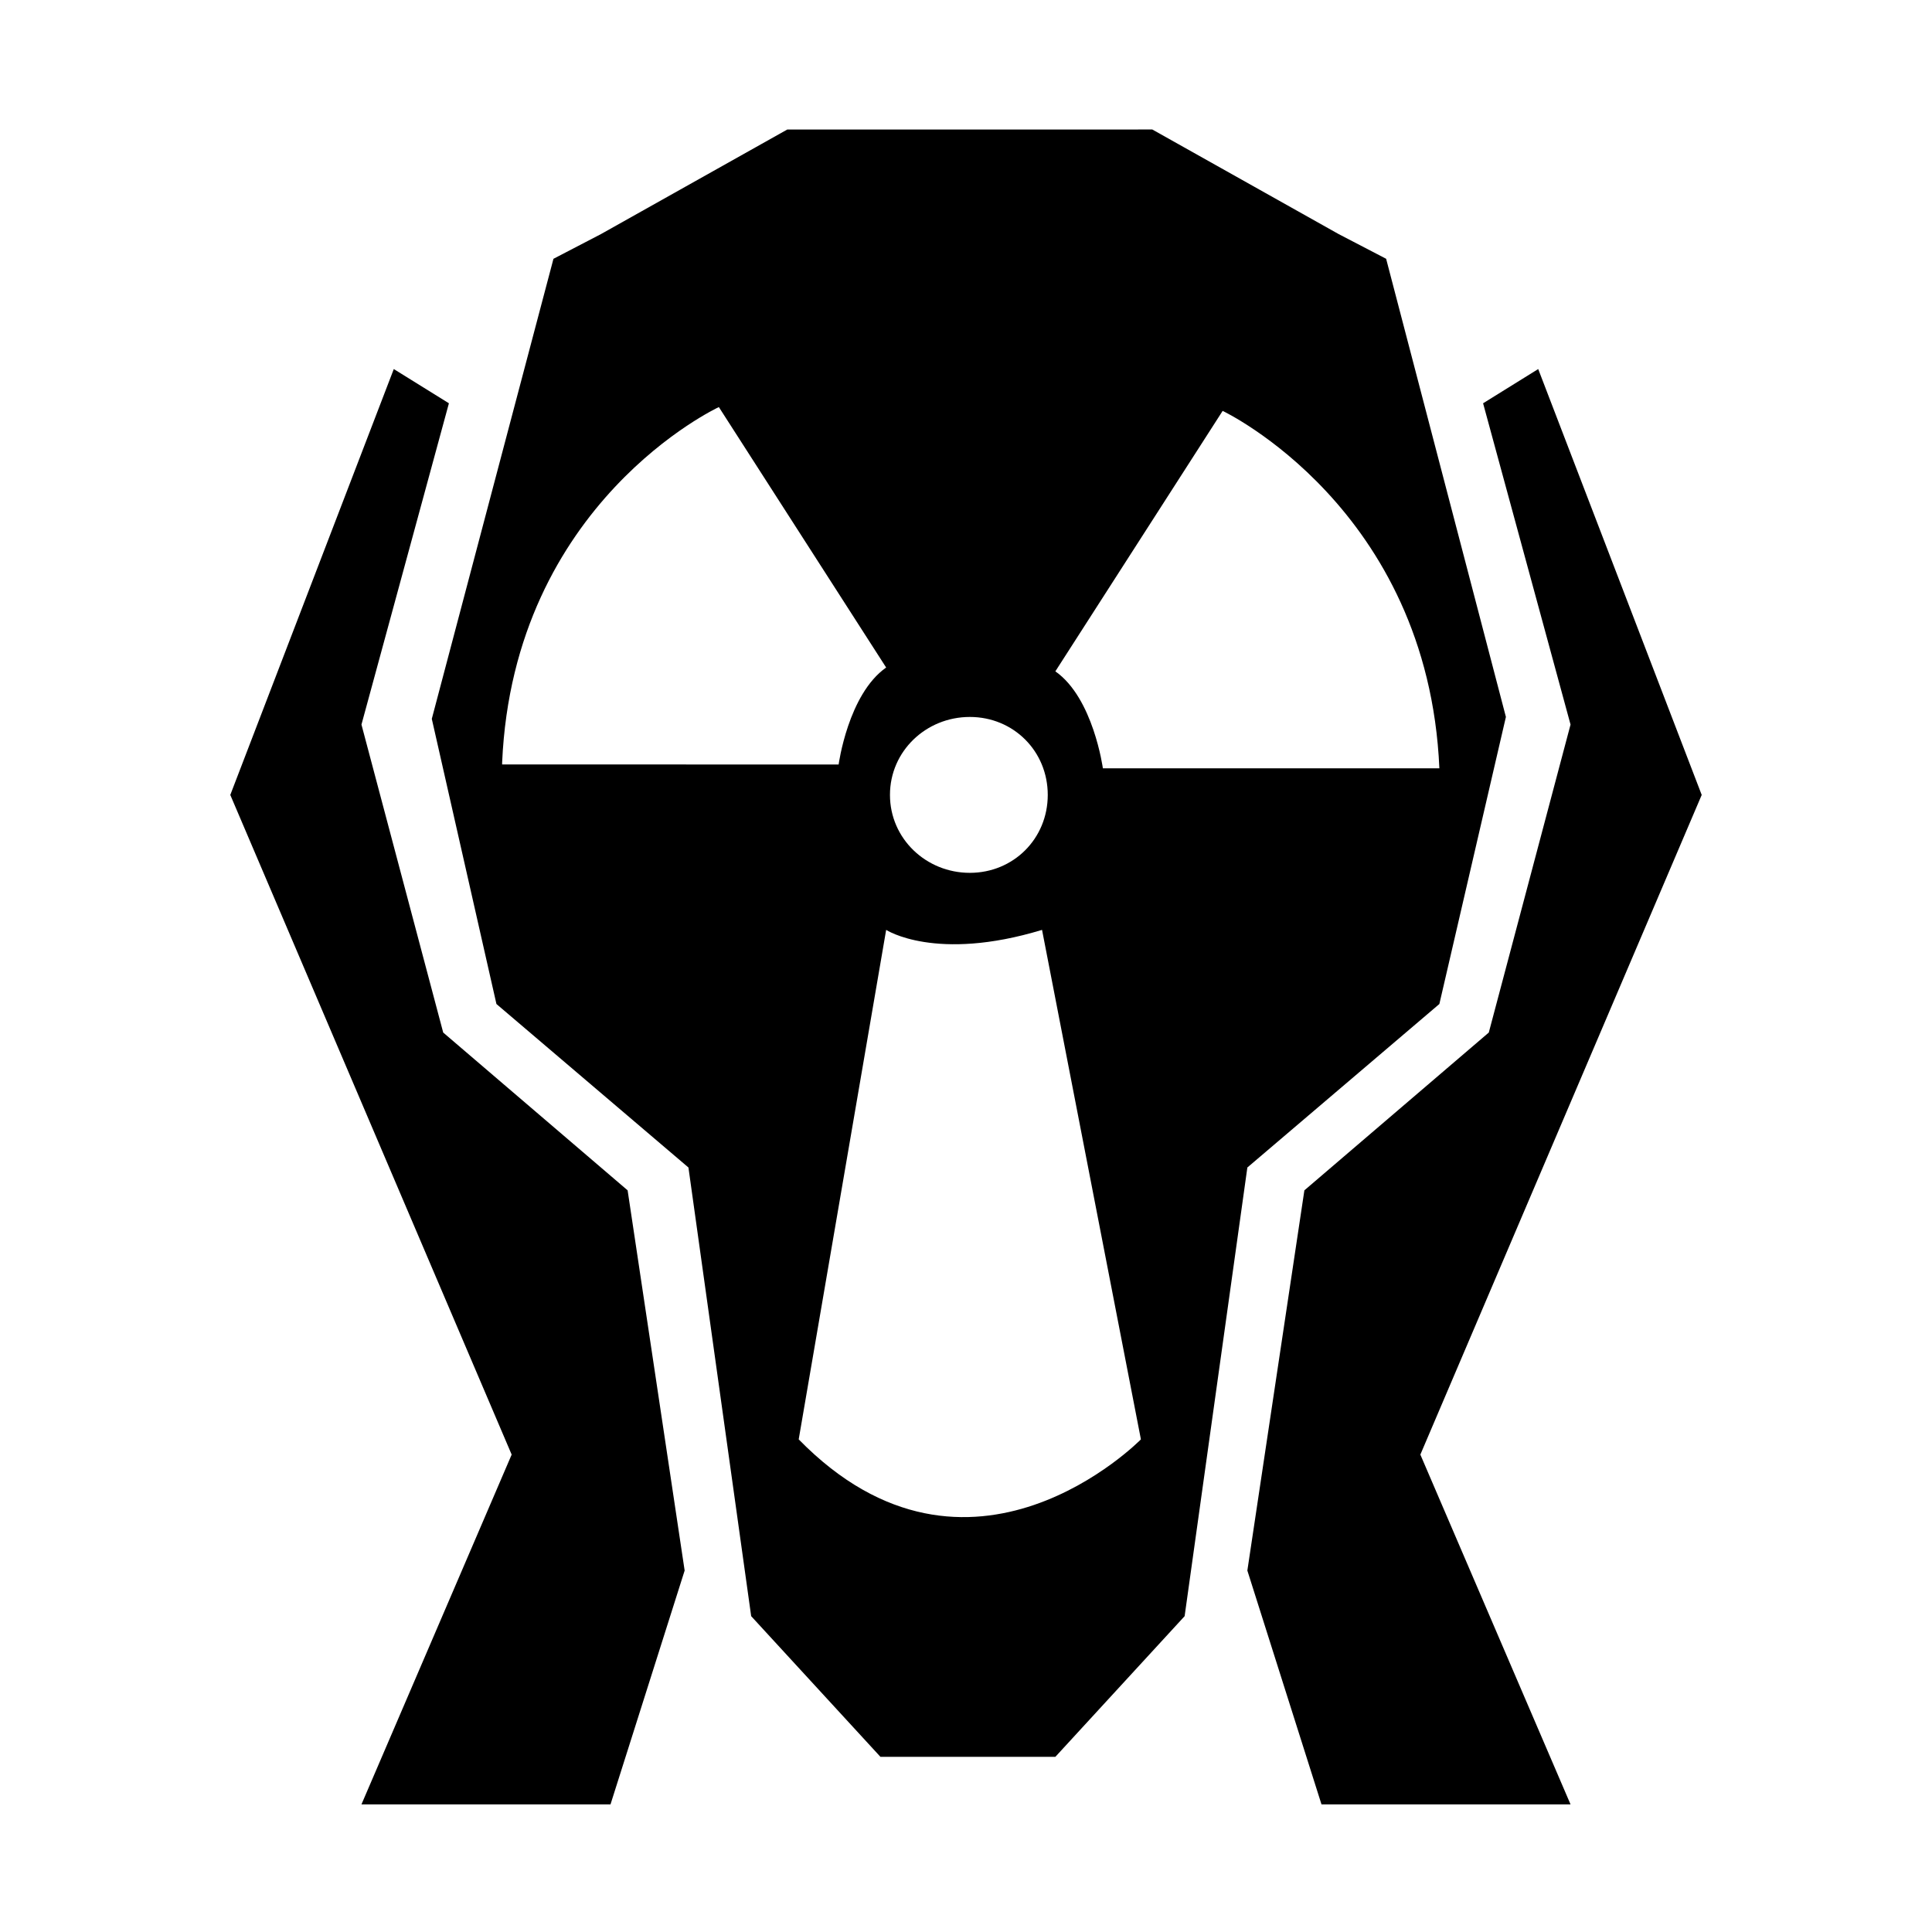 <?xml version="1.0" encoding="UTF-8"?>
<!-- Uploaded to: ICON Repo, www.iconrepo.com, Generator: ICON Repo Mixer Tools -->
<svg fill="#000000" width="800px" height="800px" version="1.1" viewBox="144 144 512 512" xmlns="http://www.w3.org/2000/svg">
 <g>
  <path d="m239.79 622.18h66l19.648-61.969-15.113-100.76-48.871-41.816-21.664-81.617 23.176-85.145-14.609-9.07-43.328 112.86 74.566 174.82z"/>
  <path d="m560.21 622.18h-66l-19.648-61.969 15.113-100.76 48.871-41.816 21.664-81.617-23.176-85.145 14.609-9.07 43.328 112.86-74.562 174.82z"/>
  <path d="m511.34 212.58-12.594-6.551-49.375-27.711h-2.519l-91.691 0.004h-2.519l-49.375 27.711-12.594 6.551-32.242 121.92 17.129 75.566 50.883 43.328 16.625 118.9 34.258 37.281h46.355l34.258-37.281 16.625-118.9 50.883-43.328 17.633-76.074zm-110.33 121.42c11.586 0 20.656 9.07 20.656 20.656s-9.07 20.656-20.656 20.656c-11.59 0-21.16-9.07-21.16-20.656 0-11.59 9.57-20.656 21.16-20.656zm-123.94 12.09c3.023-69.02 57.434-94.211 57.434-94.211l44.336 69.023c-10.078 7.055-12.594 25.695-12.594 25.695l-89.176-0.004zm78.594 179.36 23.176-135.02s13.098 8.566 41.312 0l26.199 135.02c-0.004 0-45.344 46.352-90.688 0zm80.609-177.84s-2.519-18.641-12.594-25.695l44.336-69.023s54.41 25.695 57.434 94.715z"/>
 </g>
</svg>